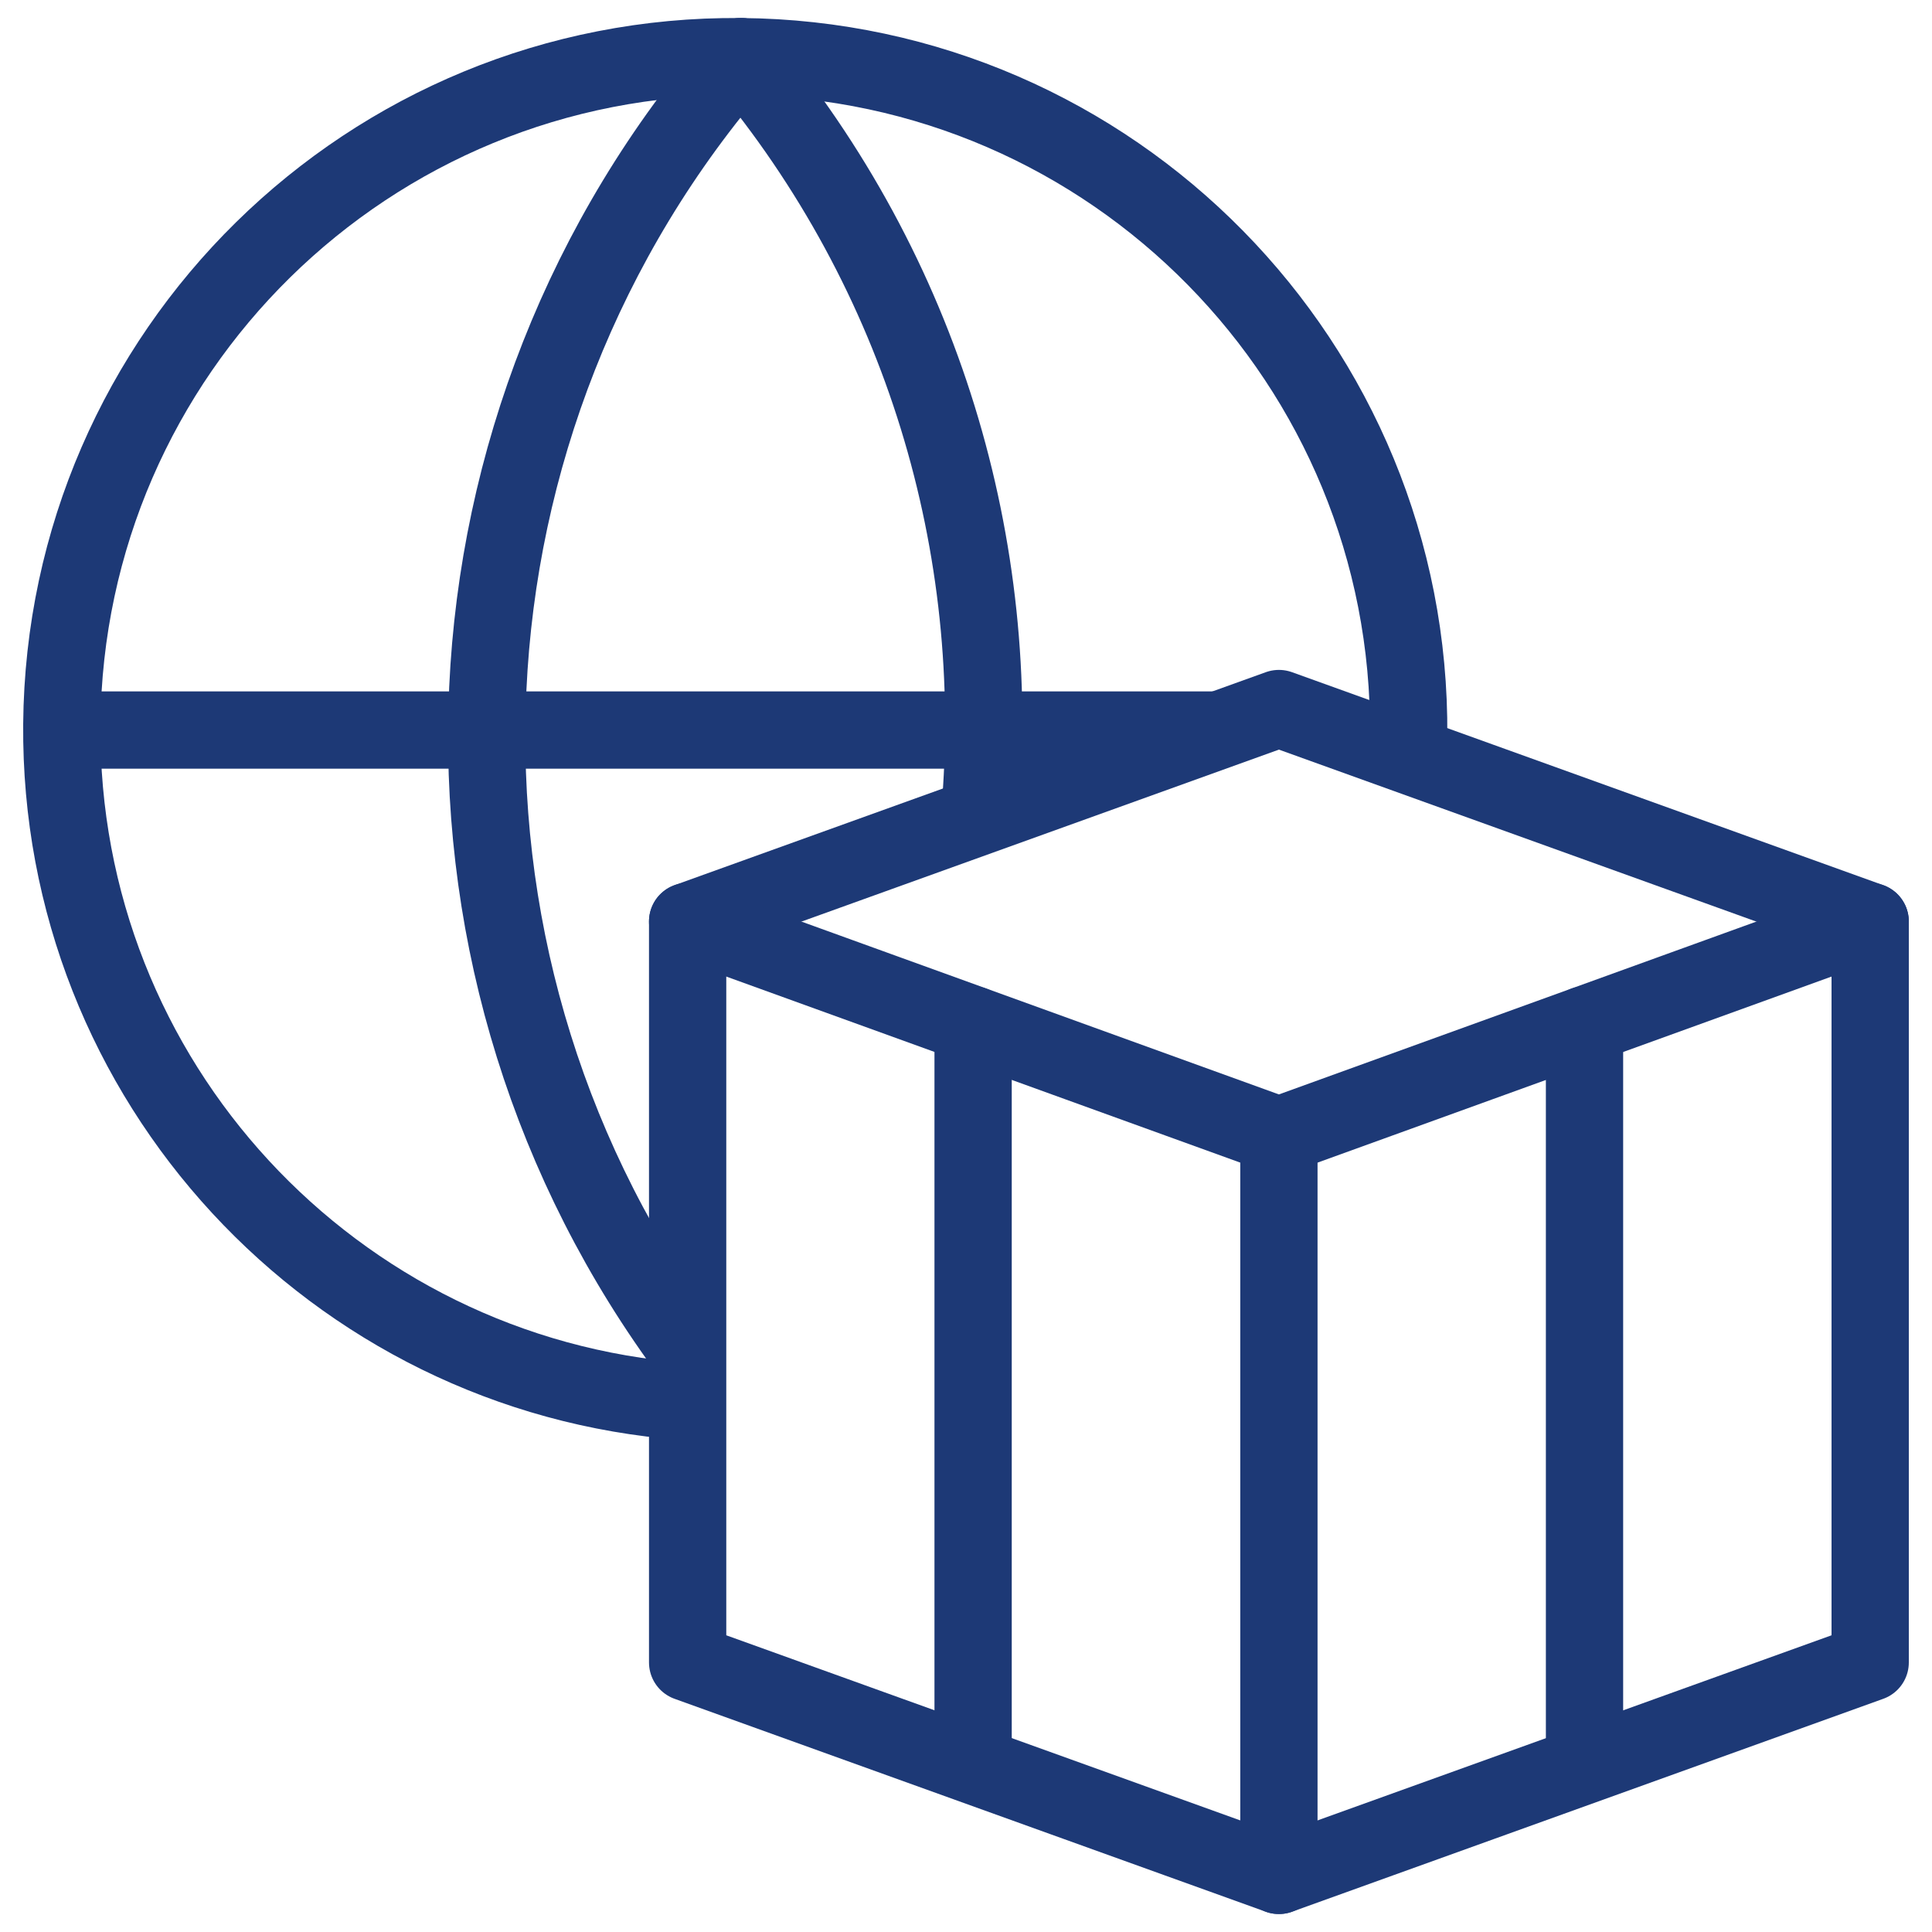 <?xml version="1.0" encoding="utf-8"?>
<svg xmlns="http://www.w3.org/2000/svg" fill="none" height="50" viewBox="0 0 50 50" width="50">
<g clip-path="url(#clip0_1661_5864)">
<mask height="50" id="mask0_1661_5864" maskUnits="userSpaceOnUse" style="mask-type:luminance" width="50" x="0" y="0">
<path d="M0 3.8147e-06H50V50H0V3.8147e-06Z" fill="white"/>
</mask>
<g mask="url(#mask0_1661_5864)">
<path d="M48.4 43.024V23.849L33.098 18.337L17.796 23.849V43.024L33.098 48.535L48.4 43.024Z" stroke="#1D3976" stroke-linecap="round" stroke-linejoin="round" stroke-miterlimit="10" stroke-width="2"/>
<path d="M17.796 23.848L33.098 29.387L48.4 23.848" stroke="#1D3976" stroke-linecap="round" stroke-linejoin="round" stroke-miterlimit="10" stroke-width="2"/>
<path d="M25.184 26.525V45.578" stroke="#1D3976" stroke-linecap="round" stroke-linejoin="round" stroke-miterlimit="10" stroke-width="2"/>
<path d="M41.007 26.525V45.324" stroke="#1D3976" stroke-linecap="round" stroke-linejoin="round" stroke-miterlimit="10" stroke-width="2"/>
<path d="M33.098 29.387V48.535" stroke="#1D3976" stroke-linecap="round" stroke-linejoin="round" stroke-miterlimit="10" stroke-width="2"/>
<path d="M17.712 36.27C8.637 35.591 1.522 27.976 1.6 18.744C1.682 9.12 9.551 1.384 19.176 1.466C28.801 1.547 36.537 9.415 36.456 19.04" stroke="#1D3976" stroke-linecap="round" stroke-linejoin="round" stroke-miterlimit="10" stroke-width="2"/>
<path d="M25.355 21.08C25.962 14.186 23.907 7.1 19.177 1.466" stroke="#1D3976" stroke-linecap="round" stroke-linejoin="round" stroke-miterlimit="10" stroke-width="2"/>
<path d="M17.564 34.619C10.43 24.607 10.989 10.884 19.174 1.465" stroke="#1D3976" stroke-linecap="round" stroke-linejoin="round" stroke-miterlimit="10" stroke-width="2"/>
<path d="M31.39 18.893H2.115" stroke="#1D3976" stroke-linecap="round" stroke-linejoin="round" stroke-miterlimit="10" stroke-width="2"/>
</g>
</g>
<defs>
<clipPath id="clip0_1661_5864">
<rect fill="white" height="50" width="50"/>
</clipPath>
</defs>
</svg>